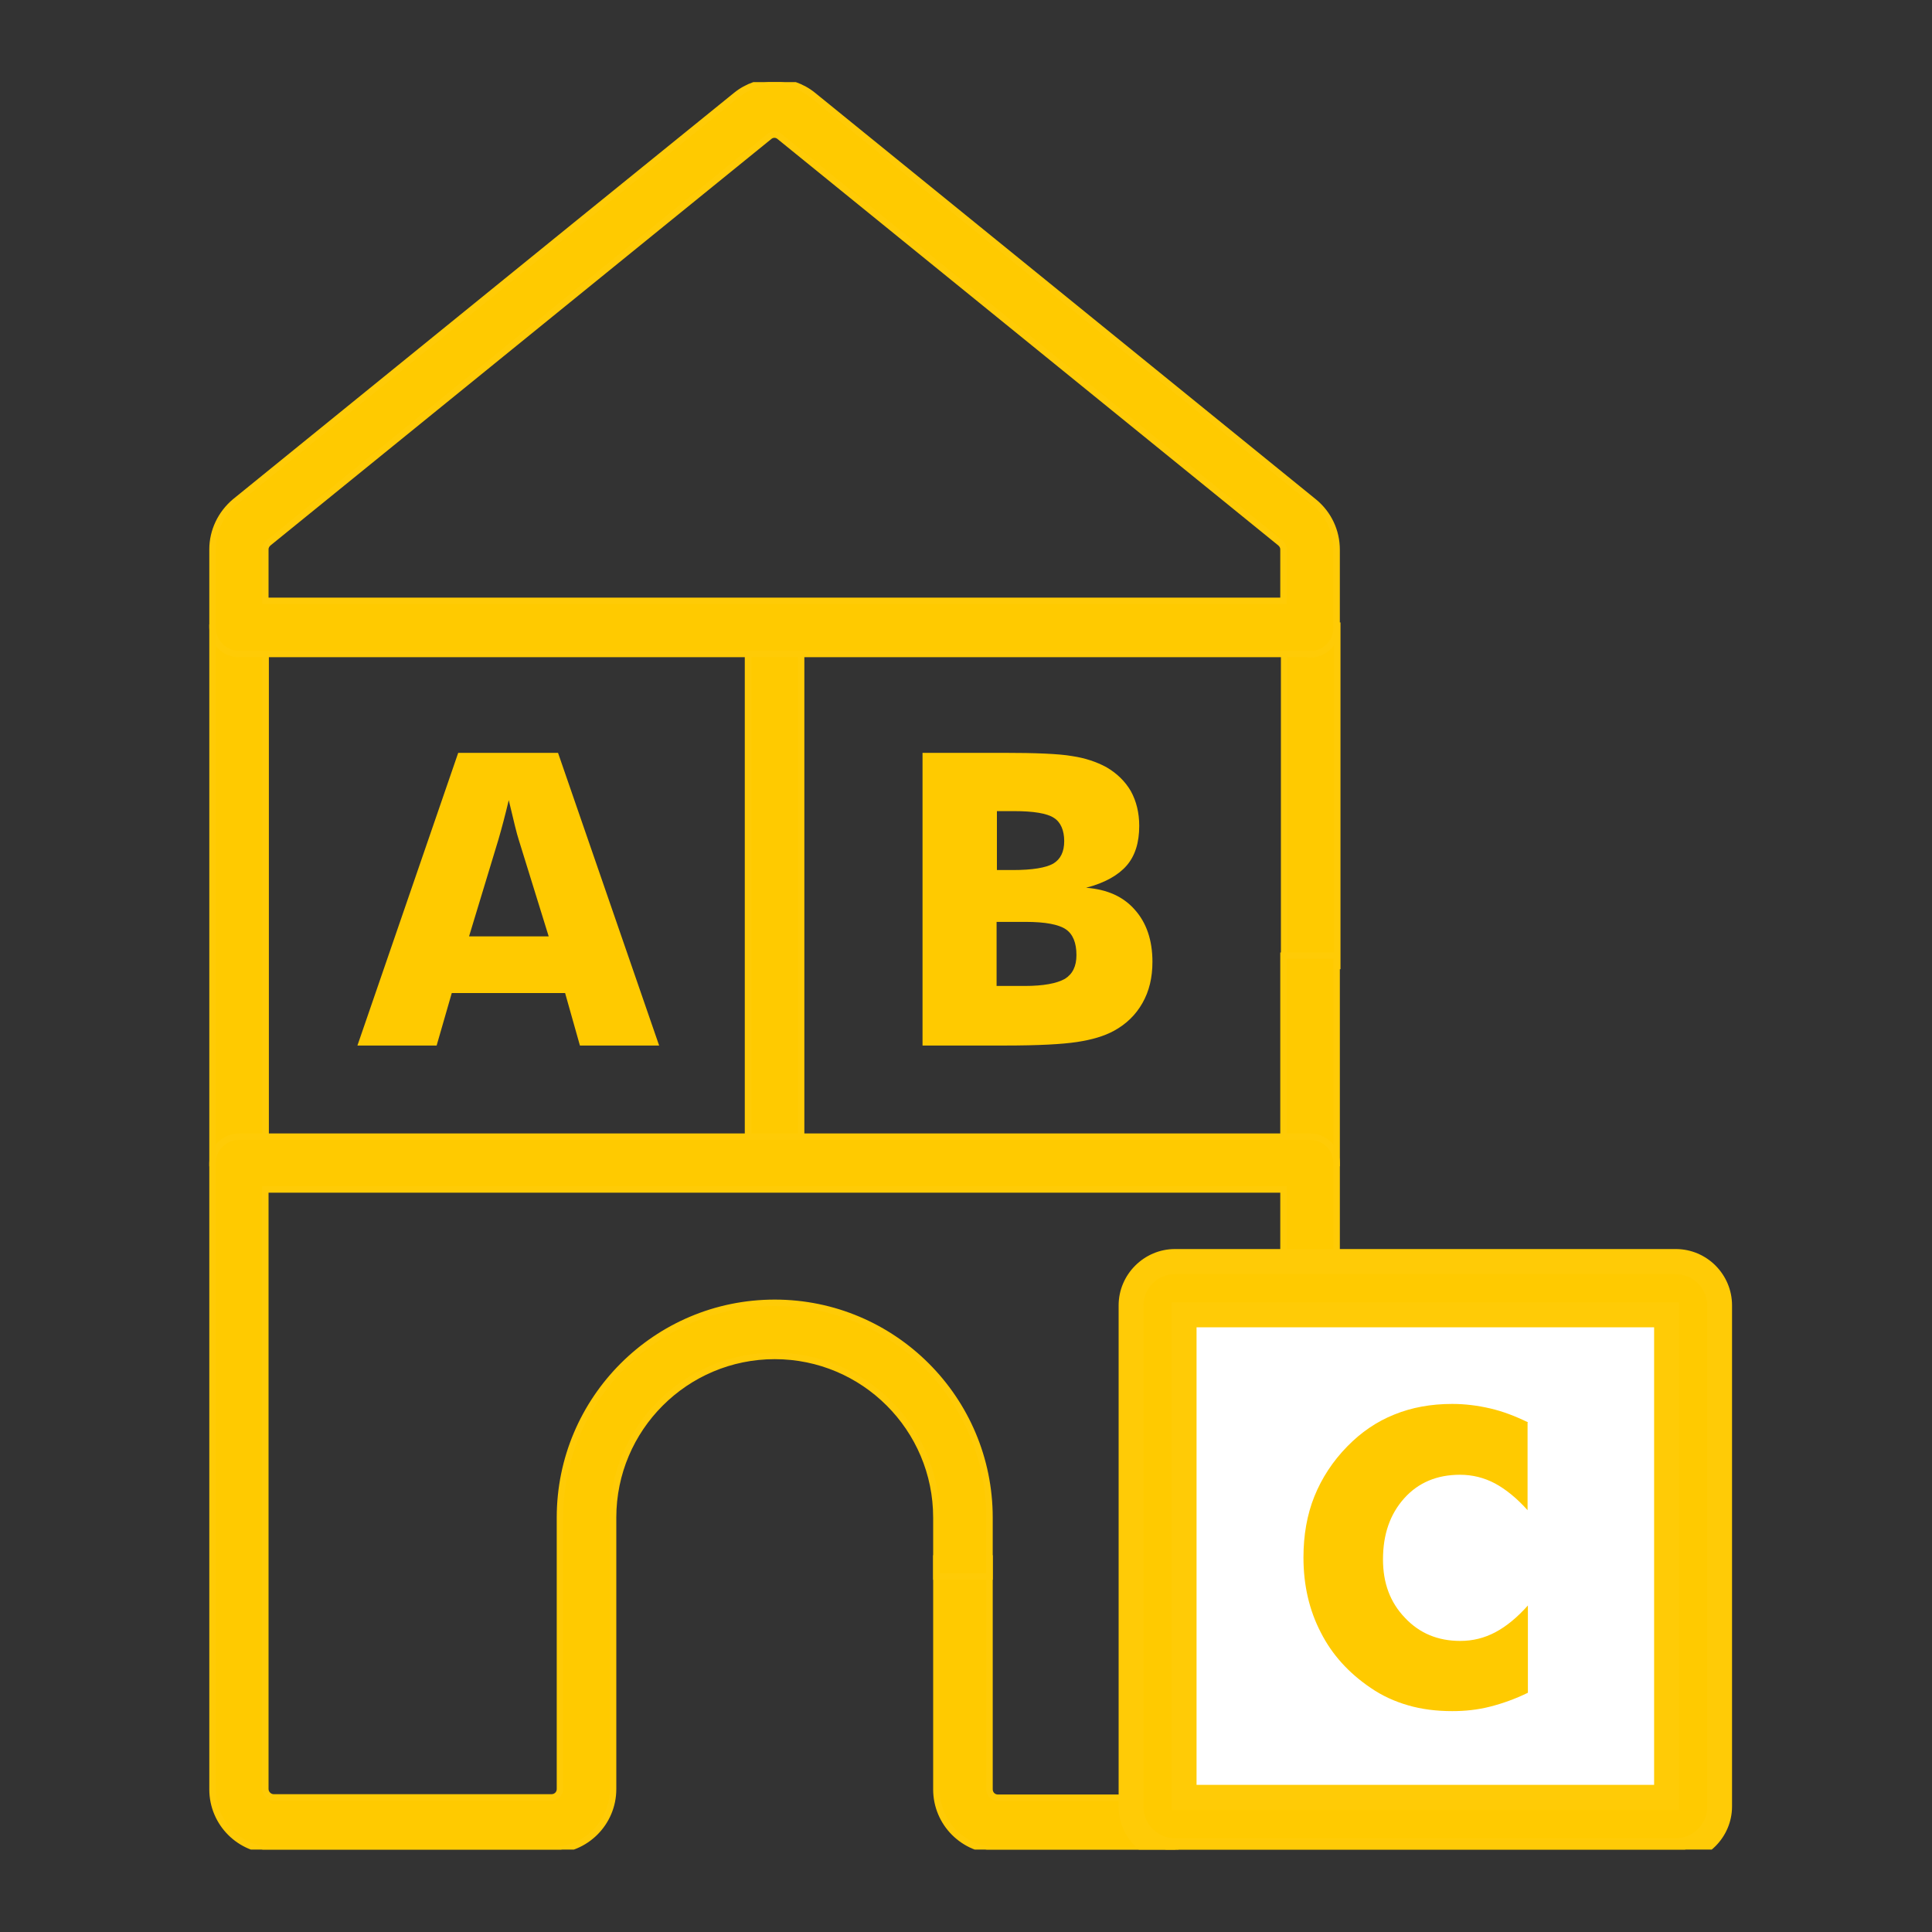 <?xml version="1.0" encoding="UTF-8"?>
<svg id="_5" data-name="5" xmlns="http://www.w3.org/2000/svg" xmlns:xlink="http://www.w3.org/1999/xlink" viewBox="0 0 60 60">
  <rect x="0" y="0" width="60" height="60" fill="#333333" stroke="none"/>
  <defs>
    <style>
      .cls-1 {
        stroke: #ffcb06;
        stroke-miterlimit: 10;
        stroke-width: .2px;
      }

      .cls-1, .cls-2 {
        fill: #ffca00;
      }

      .cls-3 {
        fill: #ffcb06;
      }

      .cls-3, .cls-4, .cls-2, .cls-5 {
        stroke-width: 0px;
      }

      .cls-4 {
        fill: none;
      }

      .cls-6 {
        clip-path: url(#clippath);
      }

      .cls-5 {
        fill: #fff;
      }
    </style>
    <clipPath id="clippath">
      <rect class="cls-4" x="2.55" y="2.55" width="54.89" height="54.89"/>
    </clipPath>
  </defs>
  <g class="cls-6">
    <g id="blocks_3" data-name="blocks 3">
      <g id="path_20" data-name="path 20">
        <rect class="cls-1" x="39.88" y="19.43" width="1.65" height="10.57"/>
      </g>
      <g id="path_21" data-name="path 21">
        <rect class="cls-1" x="39.86" y="29.68" width="1.65" height="6.44"/>
      </g>
      <g id="path_22" data-name="path 22">
        <rect class="cls-1" x="23.23" y="19.49" width="1.65" height="16.63"/>
      </g>
      <g id="path_23" data-name="path 23">
        <rect class="cls-1" x="6.6" y="19.49" width="1.65" height="16.63"/>
      </g>
      <g id="path_28" data-name="path 28">
        <path class="cls-1" d="M40.69,20.31H7.42c-.45,0-.82-.37-.82-.82v-2.43c0-.57.26-1.11.7-1.48l10.61-8.61h0s4.95-4.01,4.95-4.01c.69-.56,1.7-.56,2.39,0l15.56,12.63c.45.37.7.91.7,1.48v2.43c0,.45-.37.82-.82.82ZM8.24,18.66h31.62v-1.6c0-.08-.04-.15-.1-.2l-15.55-12.62c-.09-.08-.23-.08-.32,0l-3.87,3.14h0s-11.68,9.48-11.68,9.48c-.06.05-.1.12-.1.2v1.6Z"/>
      </g>
      <g id="path_29" data-name="path 29">
        <path class="cls-1" d="M36.49,57.47h-5.51c-1.05,0-1.9-.85-1.9-1.9v-7.17h1.65v7.17c0,.14.11.26.26.26h5.51v1.65Z"/>
      </g>
      <g id="path_30" data-name="path 30">
        <path class="cls-1" d="M17.13,57.47h-8.63c-1.05,0-1.9-.85-1.9-1.9v-19.45c0-.45.37-.82.82-.82h33.27c.45,0,.82.37.82.82v3.89h-1.65v-3.07H8.24v18.62c0,.14.12.26.26.26h8.63c.14,0,.26-.11.26-.26v-8.43c0-3.68,2.99-6.67,6.67-6.67s6.67,2.99,6.67,6.67v1.83h-1.65v-1.83c0-2.77-2.25-5.02-5.02-5.02s-5.02,2.25-5.02,5.02v8.43c0,1.05-.85,1.9-1.9,1.9Z"/>
      </g>
      <g id="path_31" data-name="path 31">
        <path class="cls-5" d="M36.49,40.01h15.55c.3,0,.54.24.54.54v15.55c0,.3-.24.54-.54.54h-15.55c-.3,0-.54-.24-.54-.54v-15.55c0-.3.24-.54.54-.54Z"/>
        <g>
          <path class="cls-2" d="M52.04,57.47h-15.55c-.75,0-1.36-.61-1.36-1.36v-15.55c0-.75.61-1.36,1.36-1.36h15.55c.75,0,1.36.61,1.36,1.36v15.55c0,.75-.61,1.36-1.36,1.36ZM36.77,55.82h14.99v-14.99h-14.99v14.99Z"/>
          <path class="cls-3" d="M52.04,57.85h-15.55c-.97,0-1.75-.79-1.75-1.75v-15.56c0-.96.79-1.75,1.75-1.75h15.55c.97,0,1.75.79,1.75,1.75v15.56c0,.96-.79,1.75-1.75,1.75ZM36.49,39.57c-.54,0-.98.44-.98.98v15.56c0,.54.44.98.98.98h15.55c.54,0,.98-.44.98-.98v-15.56c0-.54-.44-.98-.98-.98h-15.55ZM52.14,56.21h-15.76v-15.76h15.76v15.76ZM37.16,55.43h14.21v-14.21h-14.21v14.21Z"/>
        </g>
      </g>
      <path class="cls-2" d="M11.1,32.47l3.13-9.09h3.1l3.14,9.09h-2.46l-.46-1.63h-3.52l-.47,1.63h-2.46ZM14.57,29.08h2.47l-.93-3c-.03-.09-.07-.24-.12-.44-.05-.2-.11-.47-.19-.79-.05.22-.11.44-.16.64-.05.2-.11.4-.16.58l-.91,3Z"/>
      <path class="cls-2" d="M28.65,32.47v-9.09h2.49c1.03,0,1.75.03,2.15.1.41.06.76.18,1.06.34.33.19.59.44.77.75.17.31.26.67.26,1.08,0,.52-.13.93-.39,1.23-.26.3-.68.54-1.26.69.65.05,1.15.27,1.51.68.36.4.55.94.55,1.62,0,.49-.1.91-.31,1.28s-.5.65-.88.86c-.31.17-.69.28-1.15.35-.46.07-1.2.11-2.24.11h-2.57ZM30.95,27.02h.5c.61,0,1.03-.07,1.26-.2.23-.14.34-.37.34-.7s-.11-.59-.32-.72c-.21-.14-.63-.21-1.24-.21h-.53v1.83ZM30.95,30.62h.87c.59,0,1-.08,1.25-.22.24-.15.36-.39.36-.74,0-.38-.11-.65-.33-.8-.22-.15-.64-.23-1.24-.23h-.91v1.98Z"/>
      <path class="cls-2" d="M47.44,44.19v2.71c-.34-.38-.68-.65-1.01-.83-.34-.18-.7-.27-1.09-.27-.71,0-1.29.24-1.73.73-.44.49-.66,1.12-.66,1.9,0,.73.22,1.33.68,1.81.45.48,1.02.72,1.72.72.39,0,.75-.09,1.09-.27s.68-.46,1.01-.83v2.71c-.39.19-.78.33-1.17.43s-.78.14-1.18.14c-.5,0-.96-.06-1.37-.18-.42-.12-.81-.3-1.16-.54-.68-.46-1.2-1.03-1.55-1.72-.36-.69-.54-1.47-.54-2.33,0-.69.11-1.33.34-1.9s.57-1.09,1.02-1.55c.43-.44.91-.77,1.46-.99.54-.22,1.14-.33,1.8-.33.4,0,.79.05,1.18.14s.78.24,1.17.43Z"/>
    </g>
  </g>
</svg>